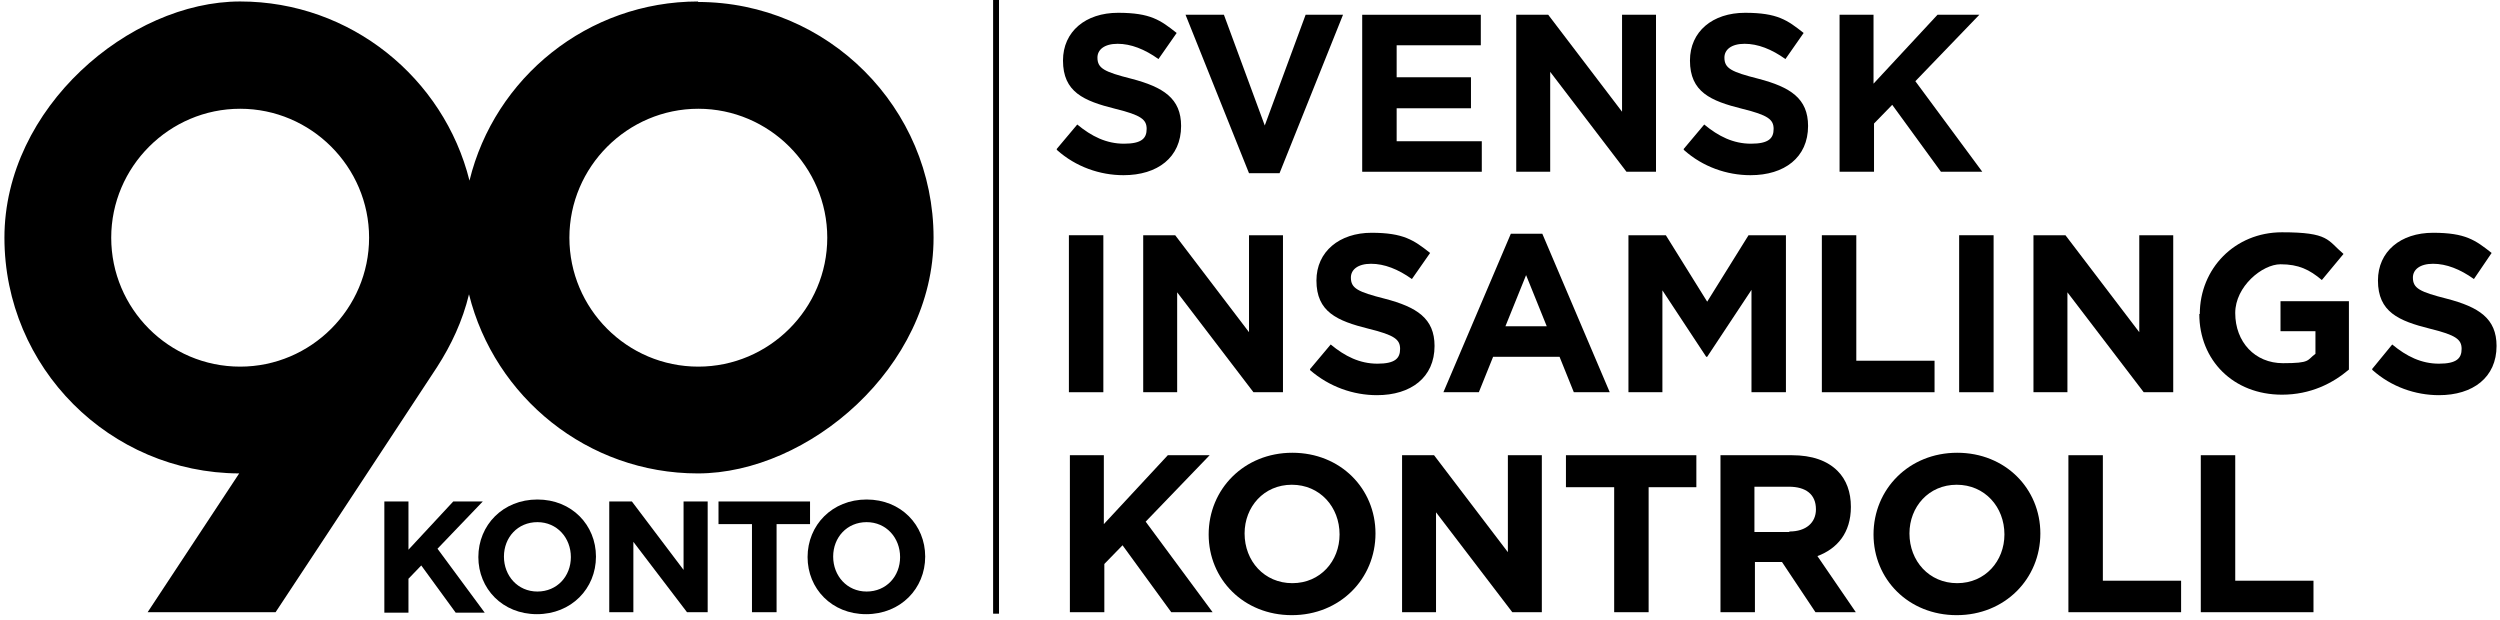 <?xml version="1.0" encoding="UTF-8"?>
<svg id="Layer_1" xmlns="http://www.w3.org/2000/svg" version="1.1" viewBox="0 0 508 126">
  <!-- Generator: Adobe Illustrator 29.2.1, SVG Export Plug-In . SVG Version: 2.1.0 Build 116)  -->
  <path d="M203,124.7h-1.2V0h1.2v124.7Z"/>
  <path d="M214.7,30.3l4.2-5c2.9,2.4,5.9,3.9,9.5,3.9s4.6-1.1,4.6-3h0c0-1.9-1.1-2.8-6.4-4.1-6.4-1.6-10.6-3.4-10.6-9.8h0c0-5.9,4.6-9.7,11.2-9.7s8.6,1.5,11.9,4.1l-3.7,5.3c-2.8-2-5.6-3.1-8.3-3.1s-4.1,1.2-4.1,2.8h0c0,2.2,1.4,2.9,6.9,4.3,6.5,1.7,10.1,4,10.1,9.6h0c0,6.4-4.8,10-11.7,10-4.8,0-9.7-1.7-13.5-5.1Z"/>
  <path d="M240.9,3h7.8l8.3,22.5,8.3-22.5h7.6l-12.9,32.2h-6.2l-12.9-32.2Z"/>
  <path d="M276.8,3h24.1v6.2h-17.1v6.5h15.1v6.3h-15.1v6.7h17.3v6.2h-24.3V3h0Z"/>
  <path d="M308.1,3h6.5l15,19.7V3h6.9v31.9h-6l-15.5-20.3v20.3h-6.9V3Z"/>
  <path d="M342.1,30.3l4.2-5c2.9,2.4,5.9,3.9,9.5,3.9s4.6-1.1,4.6-3h0c0-1.9-1.1-2.8-6.4-4.1-6.4-1.6-10.6-3.4-10.6-9.8h0c0-5.9,4.6-9.7,11.2-9.7s8.6,1.5,11.9,4.1l-3.7,5.3c-2.8-2-5.6-3.1-8.3-3.1s-4.1,1.2-4.1,2.8h0c0,2.2,1.4,2.9,6.9,4.3,6.5,1.7,10.1,4,10.1,9.6h0c0,6.4-4.8,10-11.7,10-4.8,0-9.7-1.7-13.5-5.1Z"/>
  <path d="M373.7,3h7v14l13-14h8.5l-13,13.5,13.6,18.4h-8.4l-9.9-13.6-3.7,3.8v9.8h-7V3h0Z"/>
  <path d="M217.2,47.8h7v31.9h-7v-31.9Z"/>
  <path d="M232.3,47.8h6.5l15,19.7v-19.7h6.9v31.9h-6l-15.5-20.3v20.3h-6.9v-31.9Z"/>
  <path d="M266.2,75l4.2-5c2.9,2.4,5.9,3.9,9.5,3.9s4.6-1.1,4.6-3h0c0-1.9-1.1-2.8-6.4-4.1-6.4-1.6-10.6-3.4-10.6-9.8h0c0-5.9,4.7-9.7,11.2-9.7s8.6,1.5,11.9,4.1l-3.7,5.3c-2.8-2-5.6-3.1-8.3-3.1s-4.1,1.2-4.1,2.8h0c0,2.2,1.4,2.9,6.9,4.3,6.5,1.7,10.1,4,10.1,9.6h0c0,6.4-4.8,10-11.7,10-4.8,0-9.7-1.7-13.6-5.1Z"/>
  <path d="M306.9,47.5h6.5l13.7,32.2h-7.3l-2.9-7.2h-13.5l-2.9,7.2h-7.2l13.7-32.2ZM314.3,66.3l-4.2-10.4-4.2,10.4h8.5Z"/>
  <path d="M330.9,47.8h7.6l8.4,13.5,8.4-13.5h7.6v31.9h-7v-20.8l-9,13.6h-.2l-8.9-13.5v20.7h-6.9v-31.9h0Z"/>
  <path d="M370.2,47.8h7v25.5h15.9v6.4h-22.9v-31.9h0Z"/>
  <path d="M398.1,47.8h7v31.9h-7v-31.9Z"/>
  <path d="M413.2,47.8h6.5l15,19.7v-19.7h6.9v31.9h-6l-15.5-20.3v20.3h-6.9v-31.9Z"/>
  <path d="M447,63.8h0c0-9.2,7.1-16.6,16.7-16.6s9.2,1.6,12.5,4.4l-4.4,5.3c-2.5-2.1-4.7-3.2-8.4-3.2s-9.2,4.5-9.2,9.9h0c0,5.9,4,10.2,9.7,10.2s4.8-.6,6.6-1.9v-4.6h-7.1v-6.1h13.9v13.9c-3.3,2.8-7.8,5.1-13.6,5.1-9.9,0-16.8-7-16.8-16.4Z"/>
  <path d="M482,75l4.1-5c2.9,2.4,5.9,3.9,9.5,3.9s4.6-1.1,4.6-3h0c0-1.9-1.1-2.8-6.4-4.1-6.4-1.6-10.6-3.4-10.6-9.8h0c0-5.9,4.6-9.7,11.2-9.7s8.6,1.5,11.9,4.1l-3.6,5.3c-2.8-2-5.6-3.1-8.3-3.1s-4.1,1.2-4.1,2.8h0c0,2.2,1.4,2.9,6.9,4.3,6.5,1.7,10.1,4,10.1,9.6h0c0,6.4-4.8,10-11.7,10-4.8,0-9.7-1.7-13.5-5.1Z"/>
  <path d="M217.3,92.5h7v14l13-14h8.5l-13,13.5,13.6,18.4h-8.4l-9.9-13.6-3.7,3.8v9.8h-7v-31.9h0Z"/>
  <path d="M245.6,108.6h0c0-9.2,7.2-16.6,17-16.6s16.9,7.3,16.9,16.4h0c0,9.2-7.2,16.6-17,16.6s-16.9-7.3-16.9-16.4ZM272.2,108.6h0c0-5.6-4-10.1-9.7-10.1s-9.6,4.5-9.6,9.9h0c0,5.6,4,10.1,9.7,10.1s9.6-4.5,9.6-9.9Z"/>
  <path d="M284.9,92.5h6.5l15,19.7v-19.7h6.9v31.9h-6l-15.5-20.3v20.3h-6.9v-31.9Z"/>
  <path d="M327.9,99h-9.7v-6.5h26.5v6.5h-9.7v25.4h-7v-25.4h0Z"/>
  <path d="M349.5,92.5h14.6c4.1,0,7.2,1.1,9.3,3.2,1.8,1.8,2.7,4.3,2.7,7.3h0c0,5.3-2.8,8.5-6.8,10l7.8,11.4h-8.2l-6.8-10.2h-5.5v10.2h-7v-31.9ZM363.6,108c3.4,0,5.4-1.8,5.4-4.5h0c0-3.1-2.1-4.6-5.5-4.6h-7v9.2h7.1Z"/>
  <path d="M380.7,108.6h0c0-9.2,7.2-16.6,17-16.6s16.9,7.3,16.9,16.4h0c0,9.2-7.2,16.6-17,16.6s-16.9-7.3-16.9-16.4ZM407.3,108.6h0c0-5.6-4-10.1-9.7-10.1s-9.6,4.5-9.6,9.9h0c0,5.6,4,10.1,9.7,10.1s9.6-4.5,9.6-9.9Z"/>
  <path d="M420.3,92.5h7v25.5h15.9v6.4h-22.9v-31.9h0Z"/>
  <path d="M447.2,92.5h7v25.5h15.9v6.4h-22.9v-31.9h0Z"/>
  <path d="M78.1,101.9h4.9v9.8l9.1-9.8h6l-9.2,9.6,9.6,13h-5.9l-7-9.6-2.6,2.7v6.9h-4.9v-22.5Z"/>
  <path d="M97.2,113.2h0c0-6.5,5-11.7,12-11.7s11.9,5.2,11.9,11.6h0c0,6.5-5,11.7-12,11.7s-11.9-5.2-11.9-11.6ZM116,113.2h0c0-3.9-2.8-7.1-6.8-7.1s-6.8,3.1-6.8,7h0c0,3.9,2.8,7.1,6.8,7.1,4,0,6.8-3.1,6.8-7Z"/>
  <path d="M123.8,101.9h4.6l10.5,13.9v-13.9h4.9v22.5h-4.2l-10.9-14.3v14.3h-4.9v-22.5h0Z"/>
  <path d="M152.9,106.5h-6.9v-4.6h18.6v4.6h-6.8v17.9h-5v-17.9Z"/>
  <path d="M164.1,113.2h0c0-6.5,5-11.7,12-11.7s11.9,5.2,11.9,11.6h0c0,6.5-5,11.7-12,11.7s-11.9-5.2-11.9-11.6ZM182.9,113.2h0c0-3.9-2.8-7.1-6.8-7.1s-6.8,3.1-6.8,7h0c0,3.9,2.8,7.1,6.8,7.1,4,0,6.8-3.1,6.8-7Z"/>
  <path d="M141.9.3c-22.5,0-41.4,15.5-46.5,36.4C90.2,15.9,71.3.3,48.8.3S.9,21.9.9,48.3s21.4,47.8,47.7,47.9l-18.6,28.2h26c13.5-20.4,31-47.1,32.8-49.8,2.9-4.5,5.2-9.4,6.5-14.8,5.2,20.9,24.1,36.4,46.5,36.4s47.9-21.5,47.9-47.9c0-26.4-21.5-47.9-47.9-47.9ZM48.8,74.5c-14.5,0-26.2-11.8-26.2-26.2s11.8-26.2,26.2-26.2,26.2,11.8,26.2,26.2-11.8,26.2-26.2,26.2ZM141.9,74.5c-14.5,0-26.2-11.8-26.2-26.2s11.8-26.2,26.2-26.2,26.2,11.8,26.2,26.2-11.8,26.2-26.2,26.2Z"/>
</svg>